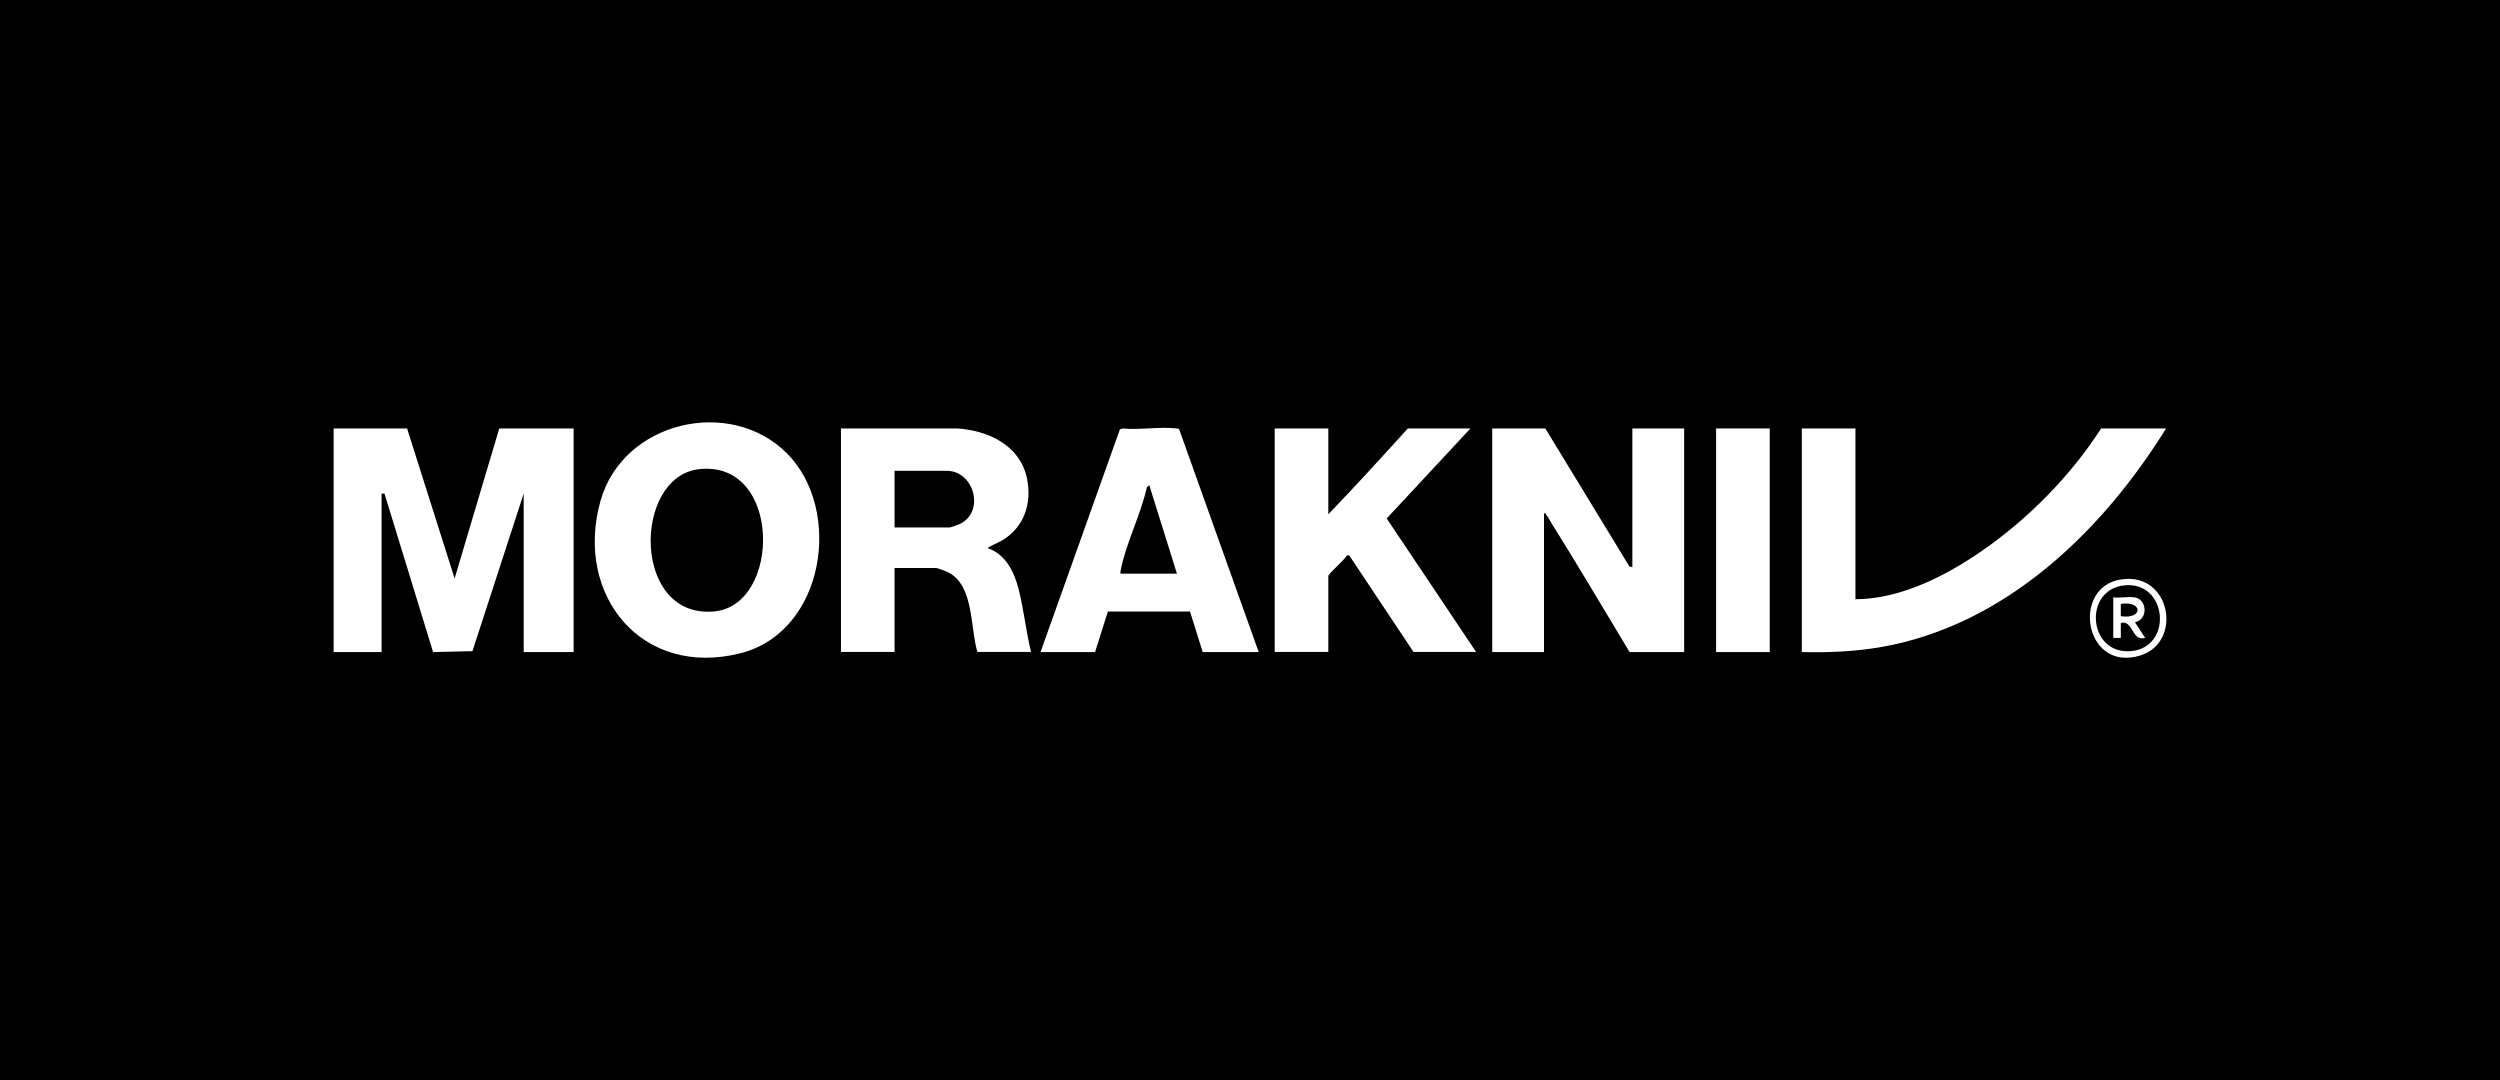 <svg width="1000" height="432" viewBox="0 0 1000 432" fill="none" xmlns="http://www.w3.org/2000/svg">
<rect width="1000" height="432" fill="black"/>
<g clip-path="url(#clip0_904_3102)">
<path d="M162.828 171.379L181.847 231.385L199.704 171.379H229.448V260.832H209.478V197.437L188.979 260.461L173.235 260.832L153.793 197.437H152.631V260.832H133.453V171.379H162.828Z" fill="white"/>
<path d="M618.129 171.379L651.783 226.619L652.945 226.831V171.379H673.655V260.832H651.836C641.481 243.725 631.39 226.46 620.771 209.565C620.084 208.453 619.238 206.811 618.446 205.858C618.182 205.54 618.446 205.169 617.601 205.381V260.832H596.891V171.379H618.182H618.129Z" fill="white"/>
<path d="M742.18 171.379V239.7C760.249 239.594 778.159 230.432 792.74 220.369C811.231 207.605 828.296 190.287 840.447 171.379H866.441C840.817 212.637 802.197 249.975 752.747 258.767C742.18 260.62 731.455 261.097 720.73 260.832V171.379H742.18Z" fill="white"/>
<path d="M314.769 181.337C337.275 203.899 329.984 252.624 296.331 261.256C256.865 271.372 229.657 238.165 240.17 200.456C249.152 168.361 292.157 158.616 314.769 181.337ZM279.424 187.692C253.114 190.87 252.692 247.645 285.711 244.573C312.603 242.084 312.814 183.72 279.424 187.692Z" fill="white"/>
<path d="M336.379 171.379H382.871C395.128 172.174 407.807 178 410.713 190.975C412.932 201.038 409.815 210.836 400.834 216.185C400.253 216.556 394.864 218.992 395.075 219.257C402.102 221.587 405.641 228.631 407.385 235.41C409.498 243.619 410.396 252.517 412.404 260.779H390.954C388.101 251.246 389.581 235.04 380.018 229.32C378.908 228.684 375.316 227.201 374.206 227.201H357.829V260.779H336.379V171.379ZM357.829 210.995H379.859C380.282 210.995 383.716 209.724 384.297 209.406C394.018 204.322 389.528 188.327 378.697 188.327H357.829V210.995Z" fill="white"/>
<path d="M531.329 171.379V205.699C542.159 194.471 552.673 182.925 563.133 171.379H588.176L554.68 207.394L590.447 260.779H565.405L539.623 222.064L538.672 222.276C538.038 223.706 531.329 229.532 531.329 230.379V260.779H509.879V171.379H531.329Z" fill="white"/>
<path d="M503.485 260.831H481.084L476.013 244.625H443.151L438.027 260.831H416.207L447.959 171.749L449.068 171.379C455.831 172.067 464.02 170.584 470.571 171.379C470.994 171.379 471.416 171.379 471.68 171.749L503.485 260.831ZM448.17 229.478H470.782L459.688 193.994L458.737 194.947C456.359 205.645 450.548 217.032 448.382 227.571C448.223 228.207 448.117 228.842 448.223 229.478H448.17Z" fill="white"/>
<path d="M707.891 171.379H686.441V260.832H707.891V171.379Z" fill="white"/>
<path d="M851.227 231.544C868.714 231.385 872.412 257.019 856.246 262.156C832.841 269.571 827.769 231.756 851.227 231.544ZM849.747 234.139C833.158 235.887 835.219 261.838 852.283 260.461C869.348 259.084 867.076 232.339 849.747 234.139Z" fill="white"/>
<path d="M853.762 238.906C858.992 239.754 859.309 247.804 853.973 248.916L858.094 255.166C852.494 256.649 853.55 248.069 848.32 249.128V255.166H845.309V238.959C847.897 239.277 851.331 238.536 853.762 238.959V238.906ZM848.32 246.48C857.301 247.804 857.249 240.23 848.32 241.554V246.48Z" fill="white"/>
</g>
<defs>
<clipPath id="clip0_904_3102">
<rect width="733.094" height="94.113" fill="white" transform="translate(133.453 168.943)"/>
</clipPath>
</defs>
</svg>
